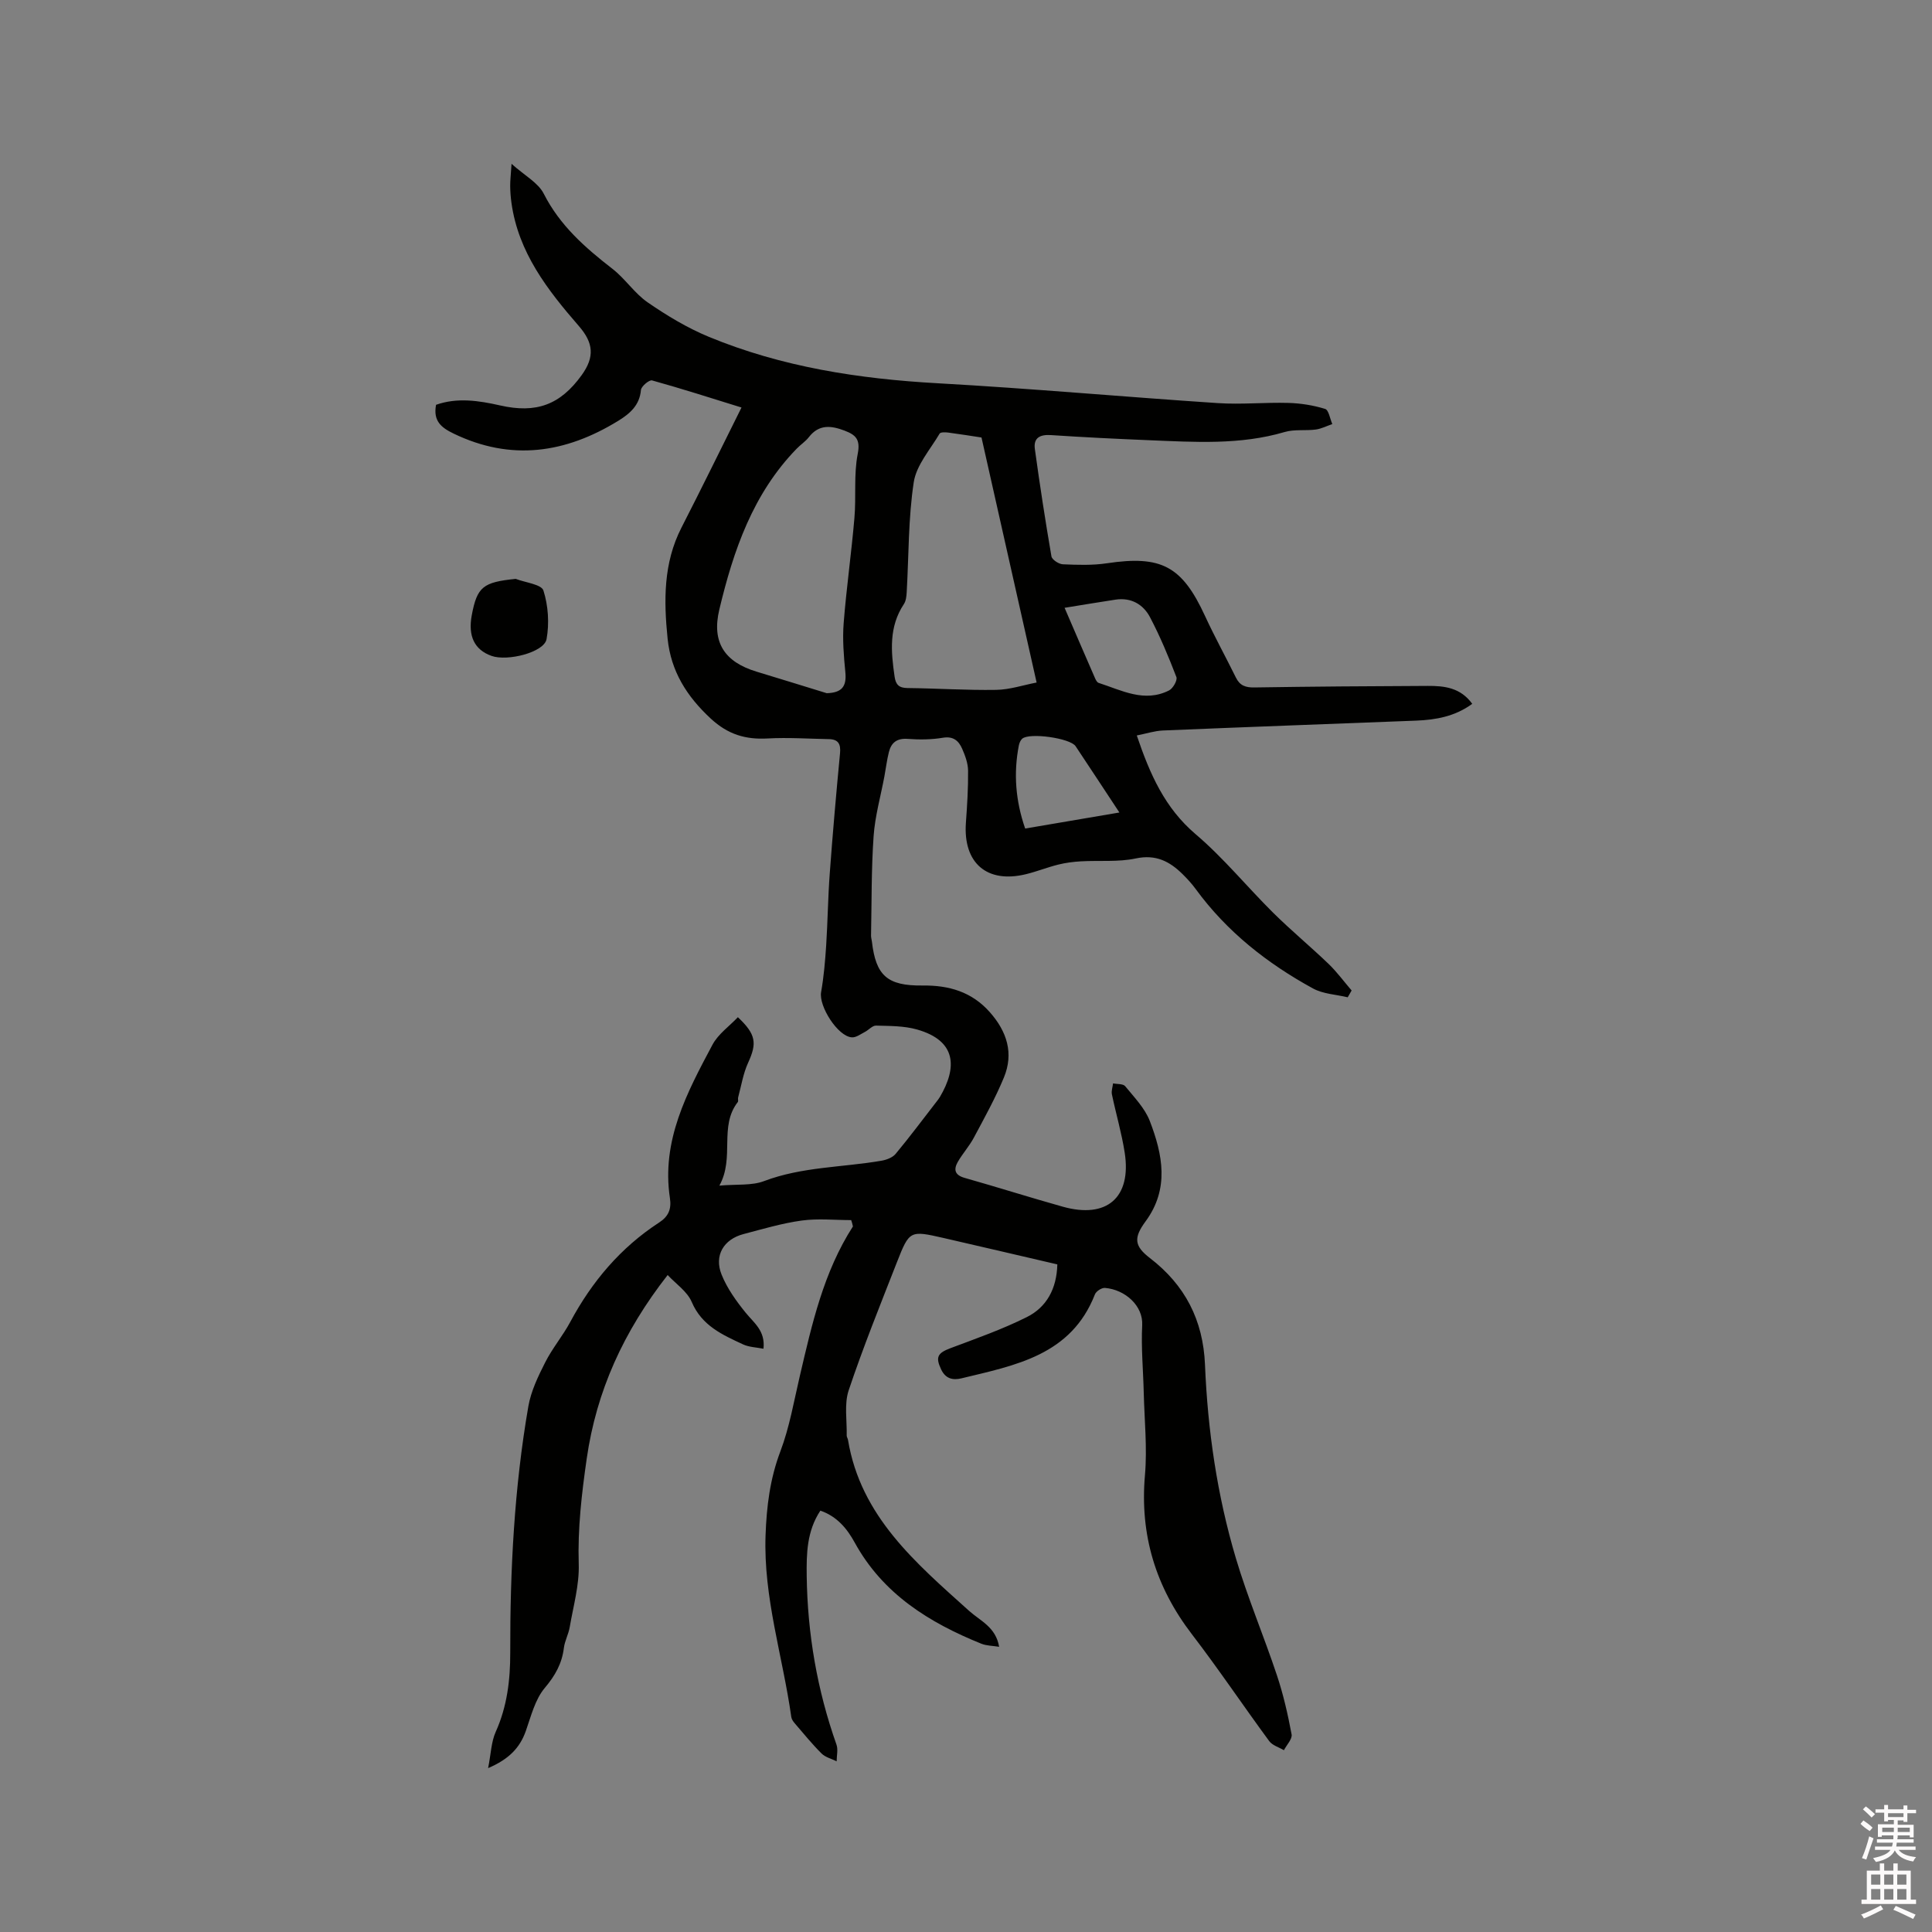 <svg enable-background="new 0 0 400 400" viewBox="0 0 400 400" xmlns="http://www.w3.org/2000/svg"><rect x="0" y="0" width="400" height="400" fill="#808080" stroke="none"/><path d="m385.2 377.6.6-.7c.6.4 1.3.9 1.9 1.5l-.6.7c-.8-.5-1.4-1-1.9-1.5zm.3 7.1c.6-1.4 1.1-2.9 1.5-4.5.3.1.6.3.9.4-.5 1.4-1 2.9-1.5 4.4zm.2-10.1.6-.6c.7.5 1.3 1.1 1.9 1.6l-.7.7c-.6-.6-1.2-1.2-1.8-1.7zm8.4-.8h.8v.9h1.8v.7h-1.8v1.8h-.8v-.3h-1.2v.9h3.3v2.6h-.8v-.4h-2.5c0 .3 0 .6-.1.8h3.4v.7h-3.5c0 .3-.1.6-.1.8h4v.7h-3.5c.7.9 1.9 1.3 3.6 1.5-.2.2-.4.5-.6.9-1.9-.3-3.2-1.1-3.8-2.3-.5 1.1-1.8 2-3.9 2.4-.2-.3-.4-.5-.6-.8 1.9-.4 3.1-.9 3.6-1.7h-3.2v-.7h3.5c.1-.2.1-.5.2-.8h-3.3v-.7h3.4c0-.2 0-.5 0-.8h-2.4v.3h-.8v-2.6h3.3v-.9h-1.2v.3h-.8v-1.8h-1.8v-.7h1.8v-.9h.8v.9h3.2zm-4.4 5.5h2.4c0-.3 0-.6 0-.9h-2.4zm1.2-3.1h3.2v-.8h-3.2zm4.4 2.2h-2.4v.9h2.5v-.9z" fill="#fcfafa"/><path d="m389.2 385.8h.9v1.5h1.9v-1.5h.9v1.5h2.7v6h1.1v.9h-11.3v-.9h1.1v-6h2.7zm.2 8.7.5.8c-1.2.6-2.5 1.3-4 1.9-.2-.3-.3-.6-.6-.8 1.6-.6 3-1.3 4.1-1.9zm-2-4.3h1.9v-2.1h-1.9zm0 3.1h1.9v-2.2h-1.9zm2.7-3.1h1.9v-2.1h-1.9zm0 3.1h1.9v-2.2h-1.9zm2.4 1.3c1.4.6 2.7 1.2 4.1 1.8l-.5.9c-1.5-.7-2.8-1.4-4.1-1.9zm2.2-6.5h-1.9v2.1h1.9zm-1.9 5.2h1.9v-2.2h-1.9z" fill="#fcfafa"/><g fill="#010100"><path d="m176.23 252.61c-3.42 0-6.89-.37-10.24.09-4.07.56-8.06 1.75-12.05 2.8-4.11 1.08-6.14 4.44-4.54 8.4 1.14 2.84 3.03 5.47 4.98 7.88 1.72 2.12 4.1 3.74 3.69 7.46-1.47-.29-2.97-.32-4.21-.89-4.27-1.99-8.54-3.85-10.64-8.78-.93-2.19-3.29-3.76-4.99-5.59-9.17 11.74-14.75 24.05-16.76 38.04-1.04 7.26-1.88 14.43-1.65 21.8.14 4.34-1.13 8.73-1.87 13.08-.25 1.45-1.02 2.82-1.2 4.26-.4 3.26-1.8 5.75-3.97 8.32-2 2.38-2.83 5.82-3.91 8.89-1.24 3.52-3.52 5.86-7.81 7.7.59-2.96.64-5.43 1.57-7.5 2.37-5.27 3.02-10.74 3.01-16.42-.04-17.09.83-34.13 3.75-50.99.55-3.15 2.02-6.21 3.49-9.1 1.47-2.92 3.64-5.48 5.19-8.37 4.49-8.37 10.43-15.4 18.41-20.59 1.94-1.26 2.56-2.79 2.22-5.05-1.8-11.87 3.53-21.85 8.81-31.75 1.18-2.21 3.48-3.82 5.26-5.7 3.79 3.57 3.97 5.39 2.12 9.43-1.03 2.25-1.42 4.79-2.07 7.2-.08.3.09.73-.07.94-3.95 5.08-.58 11.46-3.81 17.3 3.66-.32 6.69.03 9.23-.93 7.89-2.99 16.24-2.83 24.35-4.23 1.03-.18 2.28-.65 2.91-1.41 2.91-3.5 5.64-7.16 8.43-10.76.26-.34.53-.67.74-1.03 3.57-6.06 3.51-11.63-4.76-13.97-2.69-.76-5.63-.72-8.47-.8-.75-.02-1.51.9-2.3 1.31-.88.45-1.82 1.18-2.7 1.12-2.91-.17-6.88-6.45-6.37-9.35.56-3.19.84-6.44 1.05-9.67.32-4.96.37-9.94.74-14.9.61-8.31 1.34-16.62 2.13-24.91.18-1.91-.37-2.87-2.29-2.91-4.23-.08-8.47-.37-12.68-.14-4.59.26-8.23-.82-11.78-4.1-4.99-4.62-8.26-9.81-8.95-16.57-.8-7.87-.89-15.64 2.87-22.98 4.15-8.1 8.15-16.28 12.43-24.87-6.26-1.94-12.36-3.9-18.52-5.61-.58-.16-2.23 1.22-2.3 1.98-.27 3.19-2.31 4.91-4.69 6.38-10.91 6.71-22.18 8.41-34.11 2.64-2.58-1.25-4.25-2.62-3.62-5.95 4.34-1.54 8.81-.88 13.26.13 7.48 1.7 12.44-.11 16.88-6.26 2.73-3.78 2.46-6.68-.56-10.16-6.5-7.48-12.55-15.25-13.97-25.53-.16-1.15-.25-2.32-.26-3.48-.01-1.13.13-2.26.28-4.59 2.72 2.44 5.51 3.9 6.67 6.19 3.34 6.58 8.56 11.16 14.21 15.54 2.65 2.05 4.57 5.07 7.31 6.96 3.97 2.73 8.19 5.28 12.64 7.12 15.14 6.26 31.08 8.71 47.39 9.62 19.36 1.08 38.68 2.83 58.03 4.11 4.84.32 9.73-.18 14.59-.04 2.56.07 5.16.49 7.6 1.24.75.23 1.01 2.05 1.49 3.14-1.14.39-2.25.97-3.42 1.13-2.13.28-4.41-.08-6.43.51-9.26 2.73-18.69 2.08-28.1 1.7-6.77-.28-13.55-.61-20.31-1.06-2.28-.15-3.65.58-3.32 2.91 1.02 7.42 2.16 14.82 3.43 22.2.12.69 1.52 1.6 2.35 1.64 3.04.13 6.14.24 9.13-.21 11.28-1.69 15.56.58 20.33 10.94 1.99 4.31 4.29 8.48 6.39 12.74.81 1.65 2 2.06 3.81 2.03 11.97-.19 23.93-.27 35.9-.32 3.43-.02 6.79.35 9.21 3.71-3.54 2.6-7.51 3.32-11.64 3.48-17.46.68-34.93 1.31-52.39 2.04-1.72.07-3.43.64-5.42 1.03 2.72 8.02 5.79 15 12.18 20.44 5.79 4.92 10.66 10.92 16.08 16.29 3.68 3.64 7.69 6.96 11.43 10.55 1.75 1.68 3.2 3.67 4.79 5.52-.27.47-.54.94-.81 1.41-2.41-.58-5.09-.68-7.19-1.83-9.47-5.18-17.84-11.76-24.28-20.58-.81-1.11-1.75-2.13-2.73-3.1-2.68-2.64-5.53-4.12-9.67-3.24-3.66.78-7.57.38-11.36.6-1.57.09-3.16.29-4.68.67-2.26.56-4.44 1.44-6.7 1.99-8.1 1.98-13.04-2.32-12.44-10.66.26-3.59.49-7.19.45-10.78-.02-1.52-.6-3.11-1.23-4.54-.71-1.61-1.8-2.63-3.97-2.27-2.38.4-4.87.42-7.29.24-2.24-.17-3.42.77-3.91 2.75-.41 1.63-.61 3.32-.92 4.98-.77 4.14-1.95 8.25-2.24 12.42-.48 6.83-.39 13.7-.53 20.56-.01.42.13.84.18 1.26.82 7.04 3.18 9.17 10.47 9.09 5.46-.07 10.21 1.29 13.96 5.54 3.53 4 4.97 8.49 2.9 13.5-1.77 4.28-4.03 8.35-6.22 12.45-.94 1.77-2.33 3.29-3.33 5.03-.87 1.53-.68 2.71 1.39 3.3 6.81 1.93 13.56 4.07 20.37 5.98 9.1 2.54 14.23-1.9 12.8-11.18-.63-4.07-1.81-8.05-2.65-12.08-.15-.71.15-1.52.24-2.28.86.18 2.08.06 2.51.59 1.86 2.28 4.06 4.53 5.09 7.19 2.67 6.94 4.1 14.04-.87 20.79-2.52 3.42-2.34 5.11.9 7.6 7.26 5.58 11.01 12.82 11.4 22.06.56 13.59 2.51 27.03 6.39 40.07 2.44 8.2 5.79 16.11 8.5 24.24 1.33 3.98 2.27 8.12 3.04 12.24.18.96-1.02 2.18-1.59 3.28-1.03-.61-2.38-.99-3.04-1.88-5.39-7.32-10.46-14.89-15.99-22.1-7.52-9.8-10.82-20.59-9.74-32.96.49-5.64-.11-11.39-.25-17.08-.11-4.66-.56-9.33-.32-13.97.21-4.03-3.52-7.37-7.71-7.72-.67-.06-1.83.69-2.08 1.34-4.93 12.63-16.49 14.68-27.63 17.38-1.75.42-3.27.12-4.2-1.83-1.21-2.55-.77-3.4 1.91-4.41 5.33-2 10.74-3.9 15.82-6.44 4.11-2.05 6.19-5.88 6.32-10.91-7.89-1.83-15.7-3.67-23.52-5.46-7.02-1.6-7.1-1.6-9.73 5.11-3.43 8.76-6.96 17.5-9.95 26.42-.95 2.85-.34 6.22-.41 9.36-.01.3.22.6.27.91 2.63 15.86 14.06 25.48 25.08 35.4 2.3 2.07 5.52 3.33 6.21 7.43-1.37-.22-2.61-.21-3.67-.63-10.81-4.37-20.38-10.3-26.22-20.93-1.58-2.88-3.64-5.42-7.12-6.63-2.81 4.24-2.89 8.91-2.83 13.53.16 11.96 2.16 23.6 6.16 34.9.37 1.03.04 2.3.04 3.47-1.06-.53-2.34-.83-3.13-1.62-1.95-1.94-3.69-4.09-5.49-6.18-.34-.39-.7-.88-.77-1.36-1.76-12.54-5.79-24.75-5.33-37.62.21-5.96.91-11.69 3.06-17.37 1.9-5.01 2.81-10.4 4.04-15.65 2.51-10.71 4.89-21.46 10.99-30.94-.1-.51-.23-.91-.36-1.31zm-5.06-109.09c3.15-.1 4.14-1.4 3.85-4.35-.33-3.36-.61-6.78-.35-10.14.57-7.28 1.61-14.53 2.23-21.81.38-4.41-.16-8.95.68-13.24.6-3.04-.43-3.95-2.74-4.83-2.75-1.04-5.27-1.35-7.36 1.34-.7.91-1.72 1.56-2.53 2.4-9.07 9.32-13.11 21.09-16.03 33.34-1.6 6.75 1.08 10.83 7.75 12.84 4.85 1.46 9.67 2.97 14.5 4.45zm43.45-2.21c-3.89-17.28-7.62-33.85-11.41-50.73-1.86-.28-4.36-.69-6.88-1.02-.6-.08-1.6-.11-1.79.21-1.94 3.3-4.82 6.52-5.36 10.08-1.14 7.5-1.02 15.2-1.46 22.81-.05.82-.15 1.76-.58 2.41-3.14 4.72-2.68 9.84-1.92 15.04.24 1.65.91 2.32 2.65 2.34 6.13.07 12.27.48 18.4.38 2.79-.05 5.55-.98 8.35-1.52zm5.79-15.47c2.29 5.31 4.28 9.94 6.3 14.56.16.37.42.88.74.98 4.76 1.53 9.47 4.16 14.6 1.56.81-.41 1.76-2.1 1.51-2.76-1.62-4.21-3.36-8.4-5.46-12.39-1.4-2.66-3.91-4.13-7.15-3.64-3.32.5-6.63 1.06-10.54 1.69zm11.35 42.38c-3.16-4.79-6.1-9.27-9.07-13.73-1.11-1.67-9.59-2.87-11.06-1.54-.36.32-.59.9-.69 1.39-1.13 5.8-.67 11.48 1.31 17.2 6.53-1.11 12.82-2.18 19.51-3.32z"/><path d="m106.77 119.85c2 .77 5.33 1.13 5.74 2.41 1 3.14 1.24 6.81.65 10.06-.49 2.74-8.11 4.66-11.41 3.47-3.53-1.27-4.89-4.09-4.07-8.45 1.1-5.85 2.34-6.81 9.09-7.49z"/></g></svg>